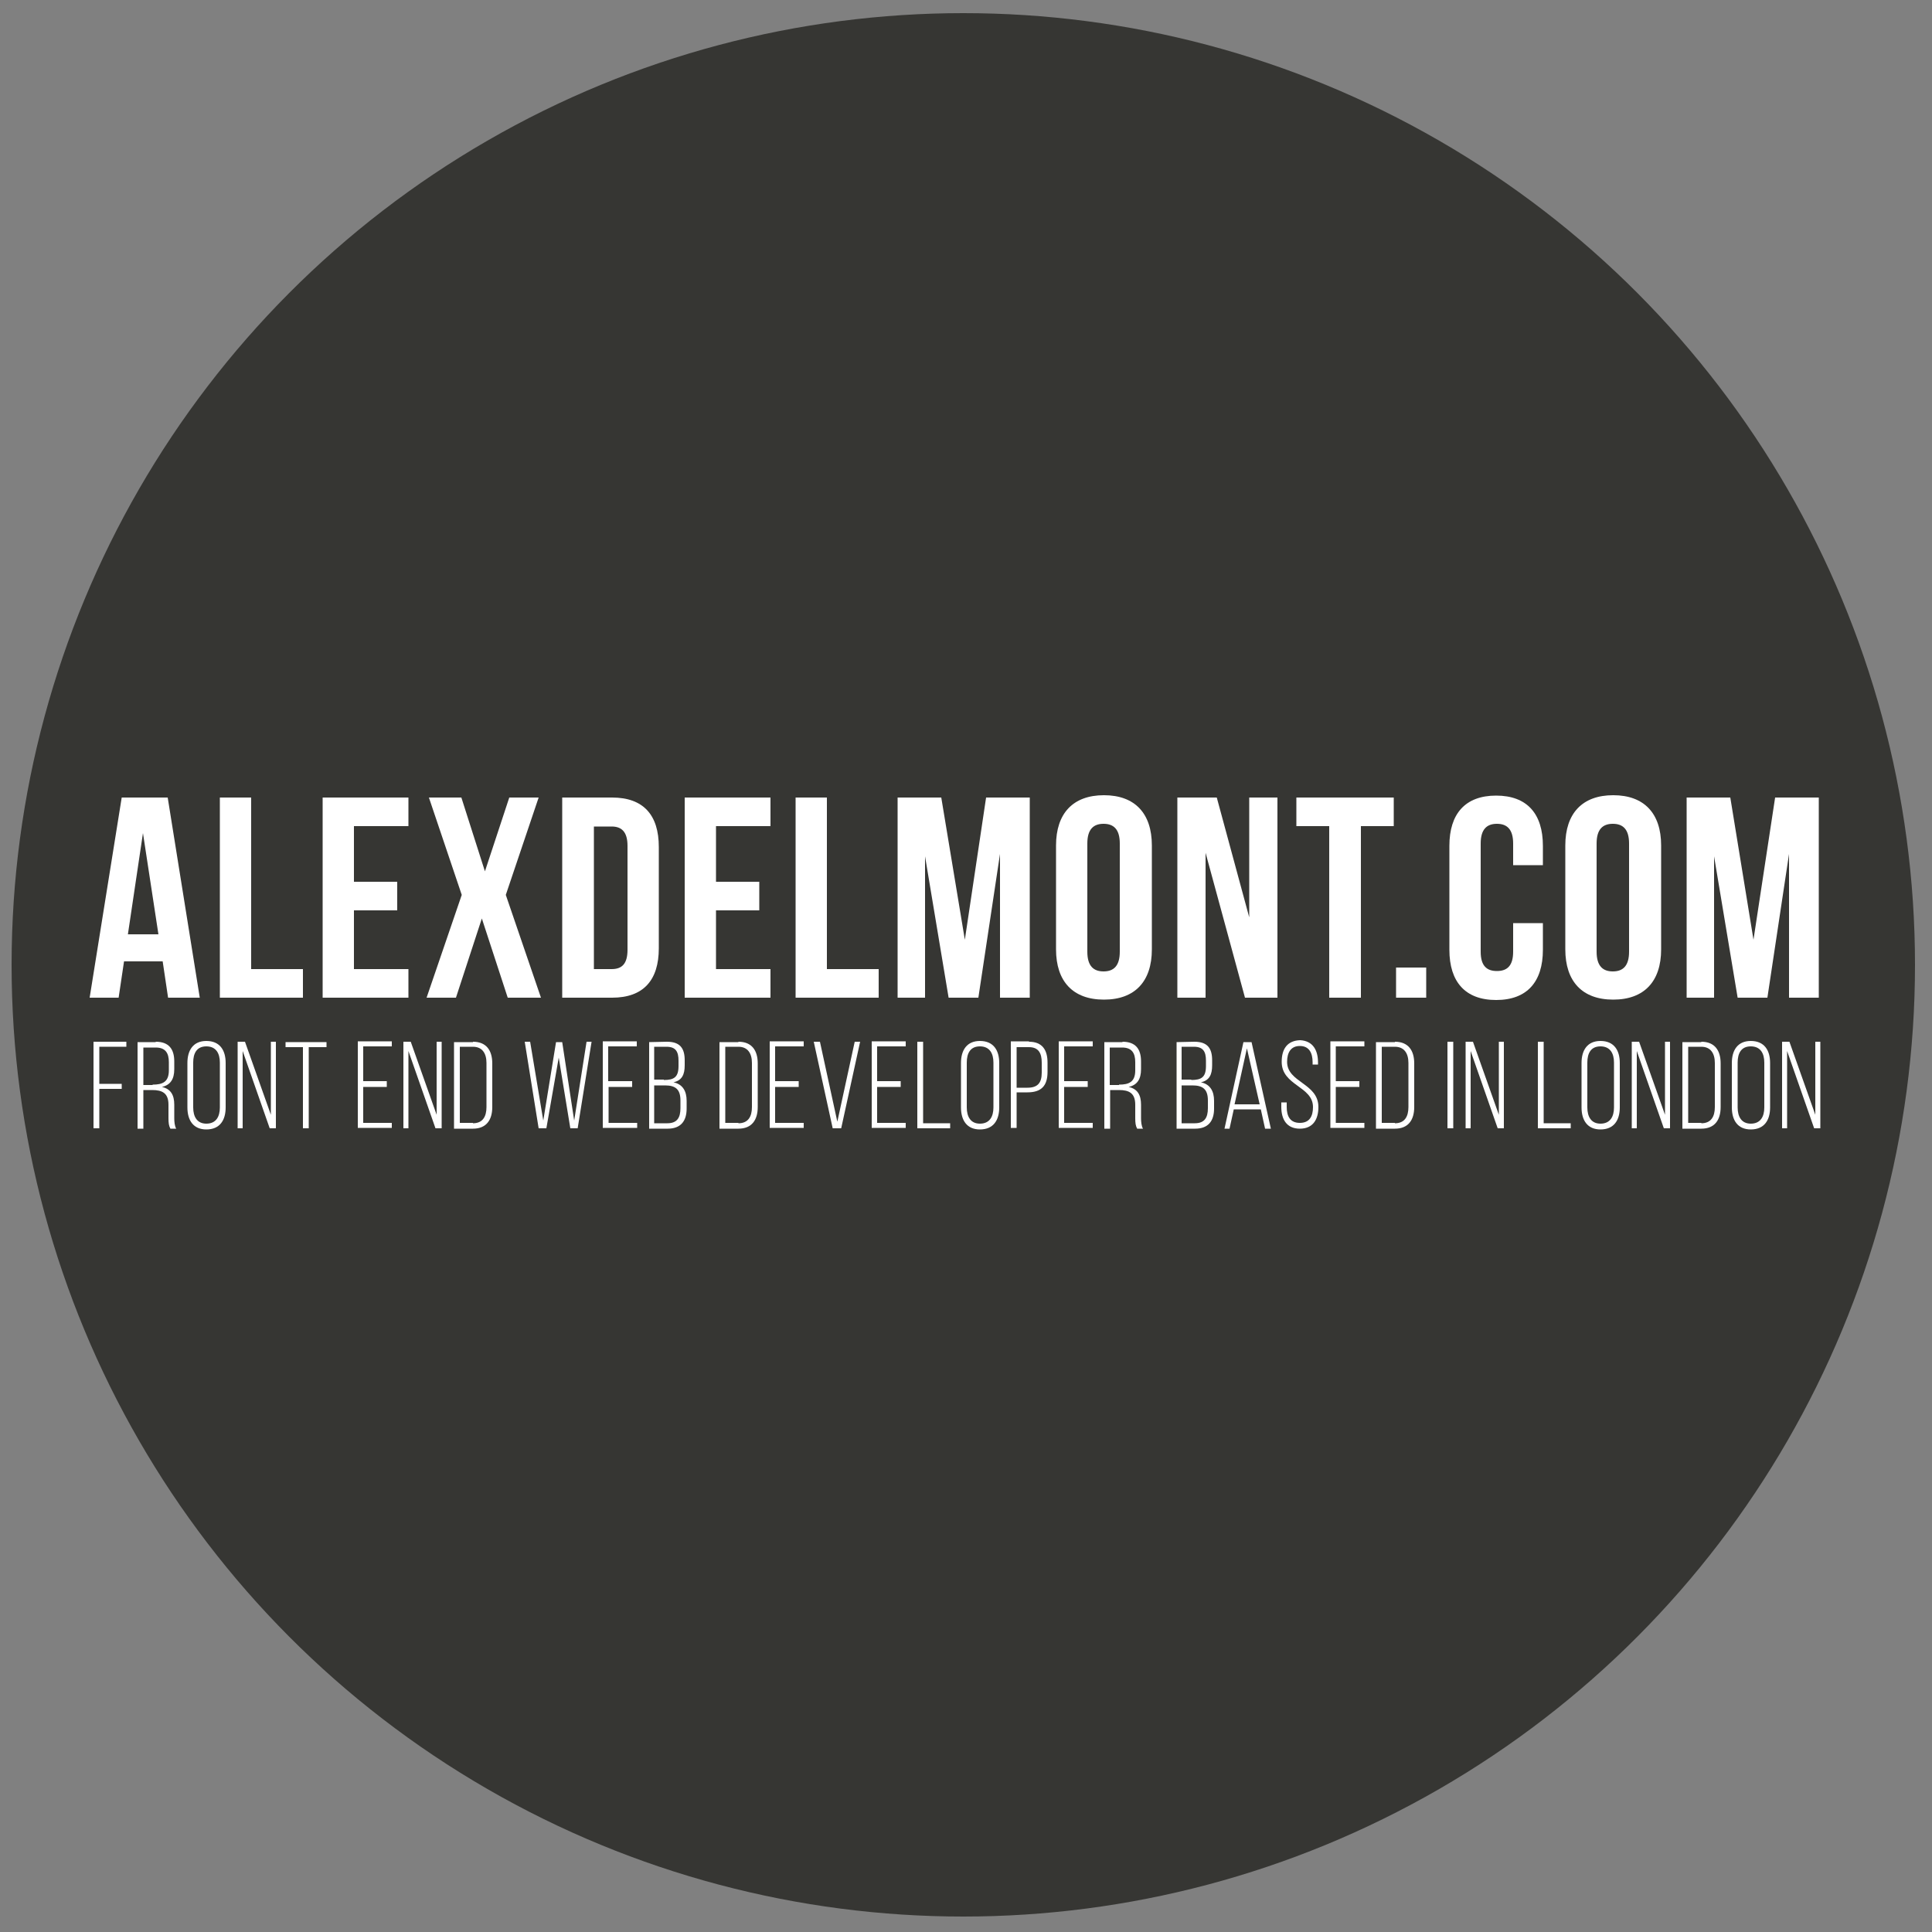 <?xml version="1.0" encoding="utf-8"?>
<!-- Generator: Adobe Illustrator 21.1.0, SVG Export Plug-In . SVG Version: 6.00 Build 0)  -->
<svg version="1.1" id="Layer_1" xmlns="http://www.w3.org/2000/svg" xmlns:xlink="http://www.w3.org/1999/xlink" x="0px" y="0px"
	 viewBox="0 0 500 500" style="enable-background:new 0 0 500 500;" xml:space="preserve">
<rect x="0" y="0" width="500" height="500" fill="#808080" stroke="none"/>
<style type="text/css">
	.st0{fill:#363633;}
	.st1{fill:#FFFFFF;}
</style>
<circle class="st0" cx="249.3" cy="249.7" r="246.3"/>
<g>
	<path class="st1" d="M51.7,258.2h-8.2l-1.4-9.4h-10l-1.4,9.4h-7.5l8.3-51.8h11.9L51.7,258.2z M33.1,241.8H41l-4-26.2L33.1,241.8z"
		/>
	<path class="st1" d="M56.9,206.4H65v44.4h13.4v7.4H56.9V206.4z"/>
	<path class="st1" d="M91.6,228.2h11.2v7.4H91.6v15.2h14.1v7.4H83.5v-51.8h22.2v7.4H91.6V228.2z"/>
	<path class="st1" d="M139.4,206.4l-8.5,25.2l9.1,26.6h-8.6l-6.7-20.5l-6.7,20.5h-7.6l9.1-26.6l-8.5-25.2h8.4l6.1,19.1l6.3-19.1
		L139.4,206.4L139.4,206.4z"/>
	<path class="st1" d="M145.5,206.4h12.9c8.1,0,12.1,4.5,12.1,12.8v26.2c0,8.3-4,12.8-12.1,12.8h-12.9V206.4z M153.7,213.8v37h4.6
		c2.6,0,4.1-1.3,4.1-5v-26.9c0-3.7-1.6-5-4.1-5h-4.6V213.8z"/>
	<path class="st1" d="M185.3,228.2h11.2v7.4h-11.2v15.2h14.1v7.4h-22.2v-51.8h22.2v7.4h-14.1V228.2z"/>
	<path class="st1" d="M205.9,206.4h8.1v44.4h13.4v7.4h-21.5V206.4z"/>
	<path class="st1" d="M249.7,243.2l5.5-36.8h11.3v51.8h-7.7V221l-5.6,37.2h-7.7l-6.1-36.6v36.6h-7.1v-51.8h11.3L249.7,243.2z"/>
	<path class="st1" d="M273.3,218.8c0-8.3,4.4-13,12.4-13s12.4,4.7,12.4,13v26.9c0,8.3-4.4,13-12.4,13s-12.4-4.7-12.4-13V218.8z
		 M281.4,246.3c0,3.7,1.6,5.1,4.2,5.1s4.2-1.4,4.2-5.1v-28c0-3.7-1.6-5.1-4.2-5.1s-4.2,1.4-4.2,5.1V246.3z"/>
	<path class="st1" d="M312,220.7v37.5h-7.3v-51.8h10.2l8.4,31v-31h7.3v51.8h-8.4L312,220.7z"/>
	<path class="st1" d="M335.5,206.4h25.2v7.4h-8.5v44.4H344v-44.4h-8.5V206.4z"/>
	<path class="st1" d="M369.1,250.4v7.8h-7.8v-7.8L369.1,250.4L369.1,250.4z"/>
	<path class="st1" d="M399.3,238.9v6.9c0,8.3-4.1,13-12.1,13s-12.1-4.7-12.1-13v-26.9c0-8.3,4.1-13,12.1-13s12.1,4.7,12.1,13v5h-7.7
		v-5.6c0-3.7-1.6-5.1-4.2-5.1s-4.2,1.4-4.2,5.1v28c0,3.7,1.6,5,4.2,5s4.2-1.3,4.2-5v-7.4H399.3z"/>
	<path class="st1" d="M405.1,218.8c0-8.3,4.4-13,12.4-13s12.4,4.7,12.4,13v26.9c0,8.3-4.4,13-12.4,13s-12.4-4.7-12.4-13V218.8z
		 M413.2,246.3c0,3.7,1.6,5.1,4.2,5.1s4.2-1.4,4.2-5.1v-28c0-3.7-1.6-5.1-4.2-5.1s-4.2,1.4-4.2,5.1V246.3z"/>
	<path class="st1" d="M453.8,243.2l5.6-36.8h11.3v51.8H463V221l-5.6,37.2h-7.7l-6.1-36.6v36.6h-7.1v-51.8h11.3L453.8,243.2z"/>
</g>
<g>
	<path class="st1" d="M31.5,280.5v1.3h-5.8V292h-1.5v-22.4h8.5v1.3h-7v9.6H31.5z"/>
	<path class="st1" d="M40.3,269.6c3.4,0,4.8,1.9,4.8,5.1v2c0,2.6-1,4.1-3.2,4.6c2.3,0.5,3.2,2.1,3.2,4.6v3.5c0,0.9,0.1,2,0.5,2.7
		h-1.5c-0.4-0.7-0.5-1.5-0.5-2.7v-3.5c0-3-1.6-3.8-4.2-3.8h-2.3v10h-1.5v-22.4h4.7V269.6z M39.5,280.7c2.6,0,4.2-0.7,4.2-3.7v-2.1
		c0-2.4-0.9-3.8-3.4-3.8h-3.2v9.7h2.4V280.7z"/>
	<path class="st1" d="M48.5,275.1c0-3.3,1.5-5.7,4.9-5.7c3.5,0,5,2.4,5,5.7v11.5c0,3.3-1.5,5.7-5,5.7c-3.4,0-4.9-2.4-4.9-5.7V275.1z
		 M50,286.6c0,2.4,1,4.2,3.4,4.2c2.5,0,3.5-1.8,3.5-4.2V275c0-2.4-1-4.2-3.5-4.2S50,272.6,50,275V286.6z"/>
	<path class="st1" d="M62.8,292h-1.3v-22.4h1.9l6.7,18.9v-18.9h1.3V292h-1.6l-7-20C62.8,272,62.8,292,62.8,292z"/>
	<path class="st1" d="M78.4,292v-21h-4.5v-1.3h10.6v1.3h-4.6v21H78.4z"/>
	<path class="st1" d="M100.1,280v1.3H94v9.3h7.4v1.3h-8.8v-22.4h8.8v1.3H94v9h6.1V280z"/>
	<path class="st1" d="M105.7,292h-1.3v-22.4h1.9l6.7,18.9v-18.9h1.3V292h-1.6l-7-20V292z"/>
	<path class="st1" d="M122.4,269.6c3.5,0,5,2.3,5,5.6v11.3c0,3.3-1.5,5.6-5,5.6h-4.9v-22.4h4.9V269.6z M122.4,290.7
		c2.5,0,3.5-1.7,3.5-4.2v-11.4c0-2.5-1.1-4.2-3.5-4.2H119v19.7h3.4V290.7z"/>
	<path class="st1" d="M141.4,292h-2l-3.6-22.4h1.4l3.4,20.4l3.3-20.3h1.6l3.1,20.3l3.2-20.4h1.3l-3.6,22.4h-1.9l-3-18.3L141.4,292z"
		/>
	<path class="st1" d="M163.6,280v1.3h-6.1v9.3h7.4v1.3H156v-22.4h8.8v1.3h-7.4v9h6.2V280z"/>
	<path class="st1" d="M172.6,269.6c3.4,0,4.6,1.7,4.6,4.8v1.3c0,2.4-0.7,3.9-2.9,4.4c2.4,0.5,3.4,2.3,3.4,4.8v2
		c0,3.2-1.5,5.2-4.9,5.2H168v-22.4L172.6,269.6L172.6,269.6z M171.8,279.5c2.6,0,3.8-0.7,3.8-3.6v-1.4c0-2.3-0.7-3.6-3.1-3.6h-3.2
		v8.5h2.5V279.5z M172.7,290.7c2.5,0,3.4-1.4,3.4-3.9v-2c0-2.9-1.3-3.9-4-3.9h-2.8v9.8H172.7z"/>
	<path class="st1" d="M191.1,269.6c3.5,0,5,2.3,5,5.6v11.3c0,3.3-1.5,5.6-5,5.6h-4.9v-22.4h4.9V269.6z M191.1,290.7
		c2.5,0,3.5-1.7,3.5-4.2v-11.4c0-2.5-1.1-4.2-3.5-4.2h-3.4v19.7h3.4V290.7z"/>
	<path class="st1" d="M206.7,280v1.3h-6.1v9.3h7.4v1.3h-8.8v-22.4h8.8v1.3h-7.4v9h6.1V280z"/>
	<path class="st1" d="M212.2,269.6l4.5,20.7l4.5-20.7h1.4l-4.9,22.4h-2.2l-4.9-22.4H212.2z"/>
	<path class="st1" d="M233.1,280v1.3H227v9.3h7.4v1.3h-8.8v-22.4h8.8v1.3H227v9h6.1V280z"/>
	<path class="st1" d="M237.4,292v-22.4h1.5v21.1h7v1.3H237.4z"/>
	<path class="st1" d="M248.7,275.1c0-3.3,1.5-5.7,4.9-5.7c3.5,0,5,2.4,5,5.7v11.5c0,3.3-1.5,5.7-5,5.7c-3.4,0-4.9-2.4-4.9-5.7
		L248.7,275.1L248.7,275.1z M250.2,286.6c0,2.4,1,4.2,3.4,4.2c2.5,0,3.5-1.8,3.5-4.2V275c0-2.4-1-4.2-3.5-4.2s-3.4,1.8-3.4,4.2
		L250.2,286.6L250.2,286.6z"/>
	<path class="st1" d="M266.3,269.6c3.5,0,4.8,2.2,4.8,5.4v2.4c0,3.6-1.6,5.3-5.2,5.3h-2.8v9.2h-1.5v-22.4h4.7V269.6z M265.9,281.5
		c2.6,0,3.7-1.2,3.7-3.9V275c0-2.4-0.8-4-3.3-4h-3.2v10.5H265.9z"/>
	<path class="st1" d="M281.5,280v1.3h-6.1v9.3h7.4v1.3H274v-22.4h8.8v1.3h-7.4v9h6.1V280z"/>
	<path class="st1" d="M290.5,269.6c3.4,0,4.8,1.9,4.8,5.1v2c0,2.6-1,4.1-3.2,4.6c2.3,0.5,3.2,2.1,3.2,4.6v3.5c0,0.9,0.1,2,0.5,2.7
		h-1.5c-0.4-0.7-0.5-1.5-0.5-2.7v-3.5c0-3-1.6-3.8-4.2-3.8h-2.3v10h-1.5v-22.4h4.7V269.6z M289.6,280.7c2.6,0,4.2-0.7,4.2-3.7v-2.1
		c0-2.4-0.9-3.8-3.4-3.8h-3.2v9.7h2.4V280.7z"/>
	<path class="st1" d="M309.1,269.6c3.4,0,4.6,1.7,4.6,4.8v1.3c0,2.4-0.7,3.9-2.9,4.4c2.4,0.5,3.4,2.3,3.4,4.8v2
		c0,3.2-1.5,5.2-4.9,5.2h-4.8v-22.4L309.1,269.6L309.1,269.6z M308.3,279.5c2.6,0,3.8-0.7,3.8-3.6v-1.4c0-2.3-0.7-3.6-3.1-3.6h-3.2
		v8.5h2.5V279.5z M309.2,290.7c2.5,0,3.4-1.4,3.4-3.9v-2c0-2.9-1.3-3.9-4-3.9h-2.8v9.8H309.2z"/>
	<path class="st1" d="M319.3,287.1l-1.1,5h-1.3l4.9-22.4h2.1l5,22.4h-1.5l-1.1-5H319.3z M319.5,285.8h6.5l-3.3-14.5L319.5,285.8z"/>
	<path class="st1" d="M341.1,275v0.5h-1.4v-0.6c0-2.4-0.9-4.2-3.3-4.2s-3.3,1.8-3.3,4.1c0,5.4,8.1,5.5,8.1,11.7
		c0,3.2-1.4,5.6-4.8,5.6s-4.8-2.4-4.8-5.6v-1.2h1.4v1.2c0,2.4,0.9,4.1,3.4,4.1s3.4-1.7,3.4-4.1c0-5.4-8.1-5.5-8.1-11.7
		c0-3.4,1.5-5.5,4.8-5.6C339.8,269.4,341.1,271.8,341.1,275z"/>
	<path class="st1" d="M351.8,280v1.3h-6.1v9.3h7.4v1.3h-8.8v-22.4h8.8v1.3h-7.4v9h6.1V280z"/>
	<path class="st1" d="M361,269.6c3.5,0,5,2.3,5,5.6v11.3c0,3.3-1.5,5.6-5,5.6h-4.9v-22.4h4.9V269.6z M361,290.7
		c2.5,0,3.5-1.7,3.5-4.2v-11.4c0-2.5-1.1-4.2-3.5-4.2h-3.4v19.7h3.4V290.7z"/>
	<path class="st1" d="M376.1,269.6V292h-1.5v-22.4H376.1z"/>
	<path class="st1" d="M380.6,292h-1.3v-22.4h1.9l6.7,18.9v-18.9h1.3V292h-1.6l-7-20V292z"/>
	<path class="st1" d="M398,292v-22.4h1.5v21.1h7v1.3H398z"/>
	<path class="st1" d="M409.3,275.1c0-3.3,1.5-5.7,4.9-5.7c3.5,0,5,2.4,5,5.7v11.5c0,3.3-1.5,5.7-5,5.7c-3.4,0-4.9-2.4-4.9-5.7V275.1
		z M410.8,286.6c0,2.4,1,4.2,3.4,4.2c2.5,0,3.5-1.8,3.5-4.2V275c0-2.4-1-4.2-3.5-4.2s-3.4,1.8-3.4,4.2V286.6z"/>
	<path class="st1" d="M423.6,292h-1.3v-22.4h1.9l6.7,18.9v-18.9h1.3V292h-1.6l-7-20V292z"/>
	<path class="st1" d="M440.3,269.6c3.5,0,5,2.3,5,5.6v11.3c0,3.3-1.5,5.6-5,5.6h-4.9v-22.4h4.9V269.6z M440.3,290.7
		c2.5,0,3.5-1.7,3.5-4.2v-11.4c0-2.5-1.1-4.2-3.5-4.2h-3.4v19.7h3.4V290.7z"/>
	<path class="st1" d="M448.2,275.1c0-3.3,1.5-5.7,4.9-5.7c3.5,0,5,2.4,5,5.7v11.5c0,3.3-1.5,5.7-5,5.7c-3.4,0-4.9-2.4-4.9-5.7V275.1
		z M449.7,286.6c0,2.4,1,4.2,3.4,4.2c2.5,0,3.5-1.8,3.5-4.2V275c0-2.4-1-4.2-3.5-4.2s-3.4,1.8-3.4,4.2V286.6z"/>
	<path class="st1" d="M462.5,292h-1.3v-22.4h1.9l6.7,18.9v-18.9h1.3V292h-1.6l-7-20V292z"/>
</g>
</svg>
